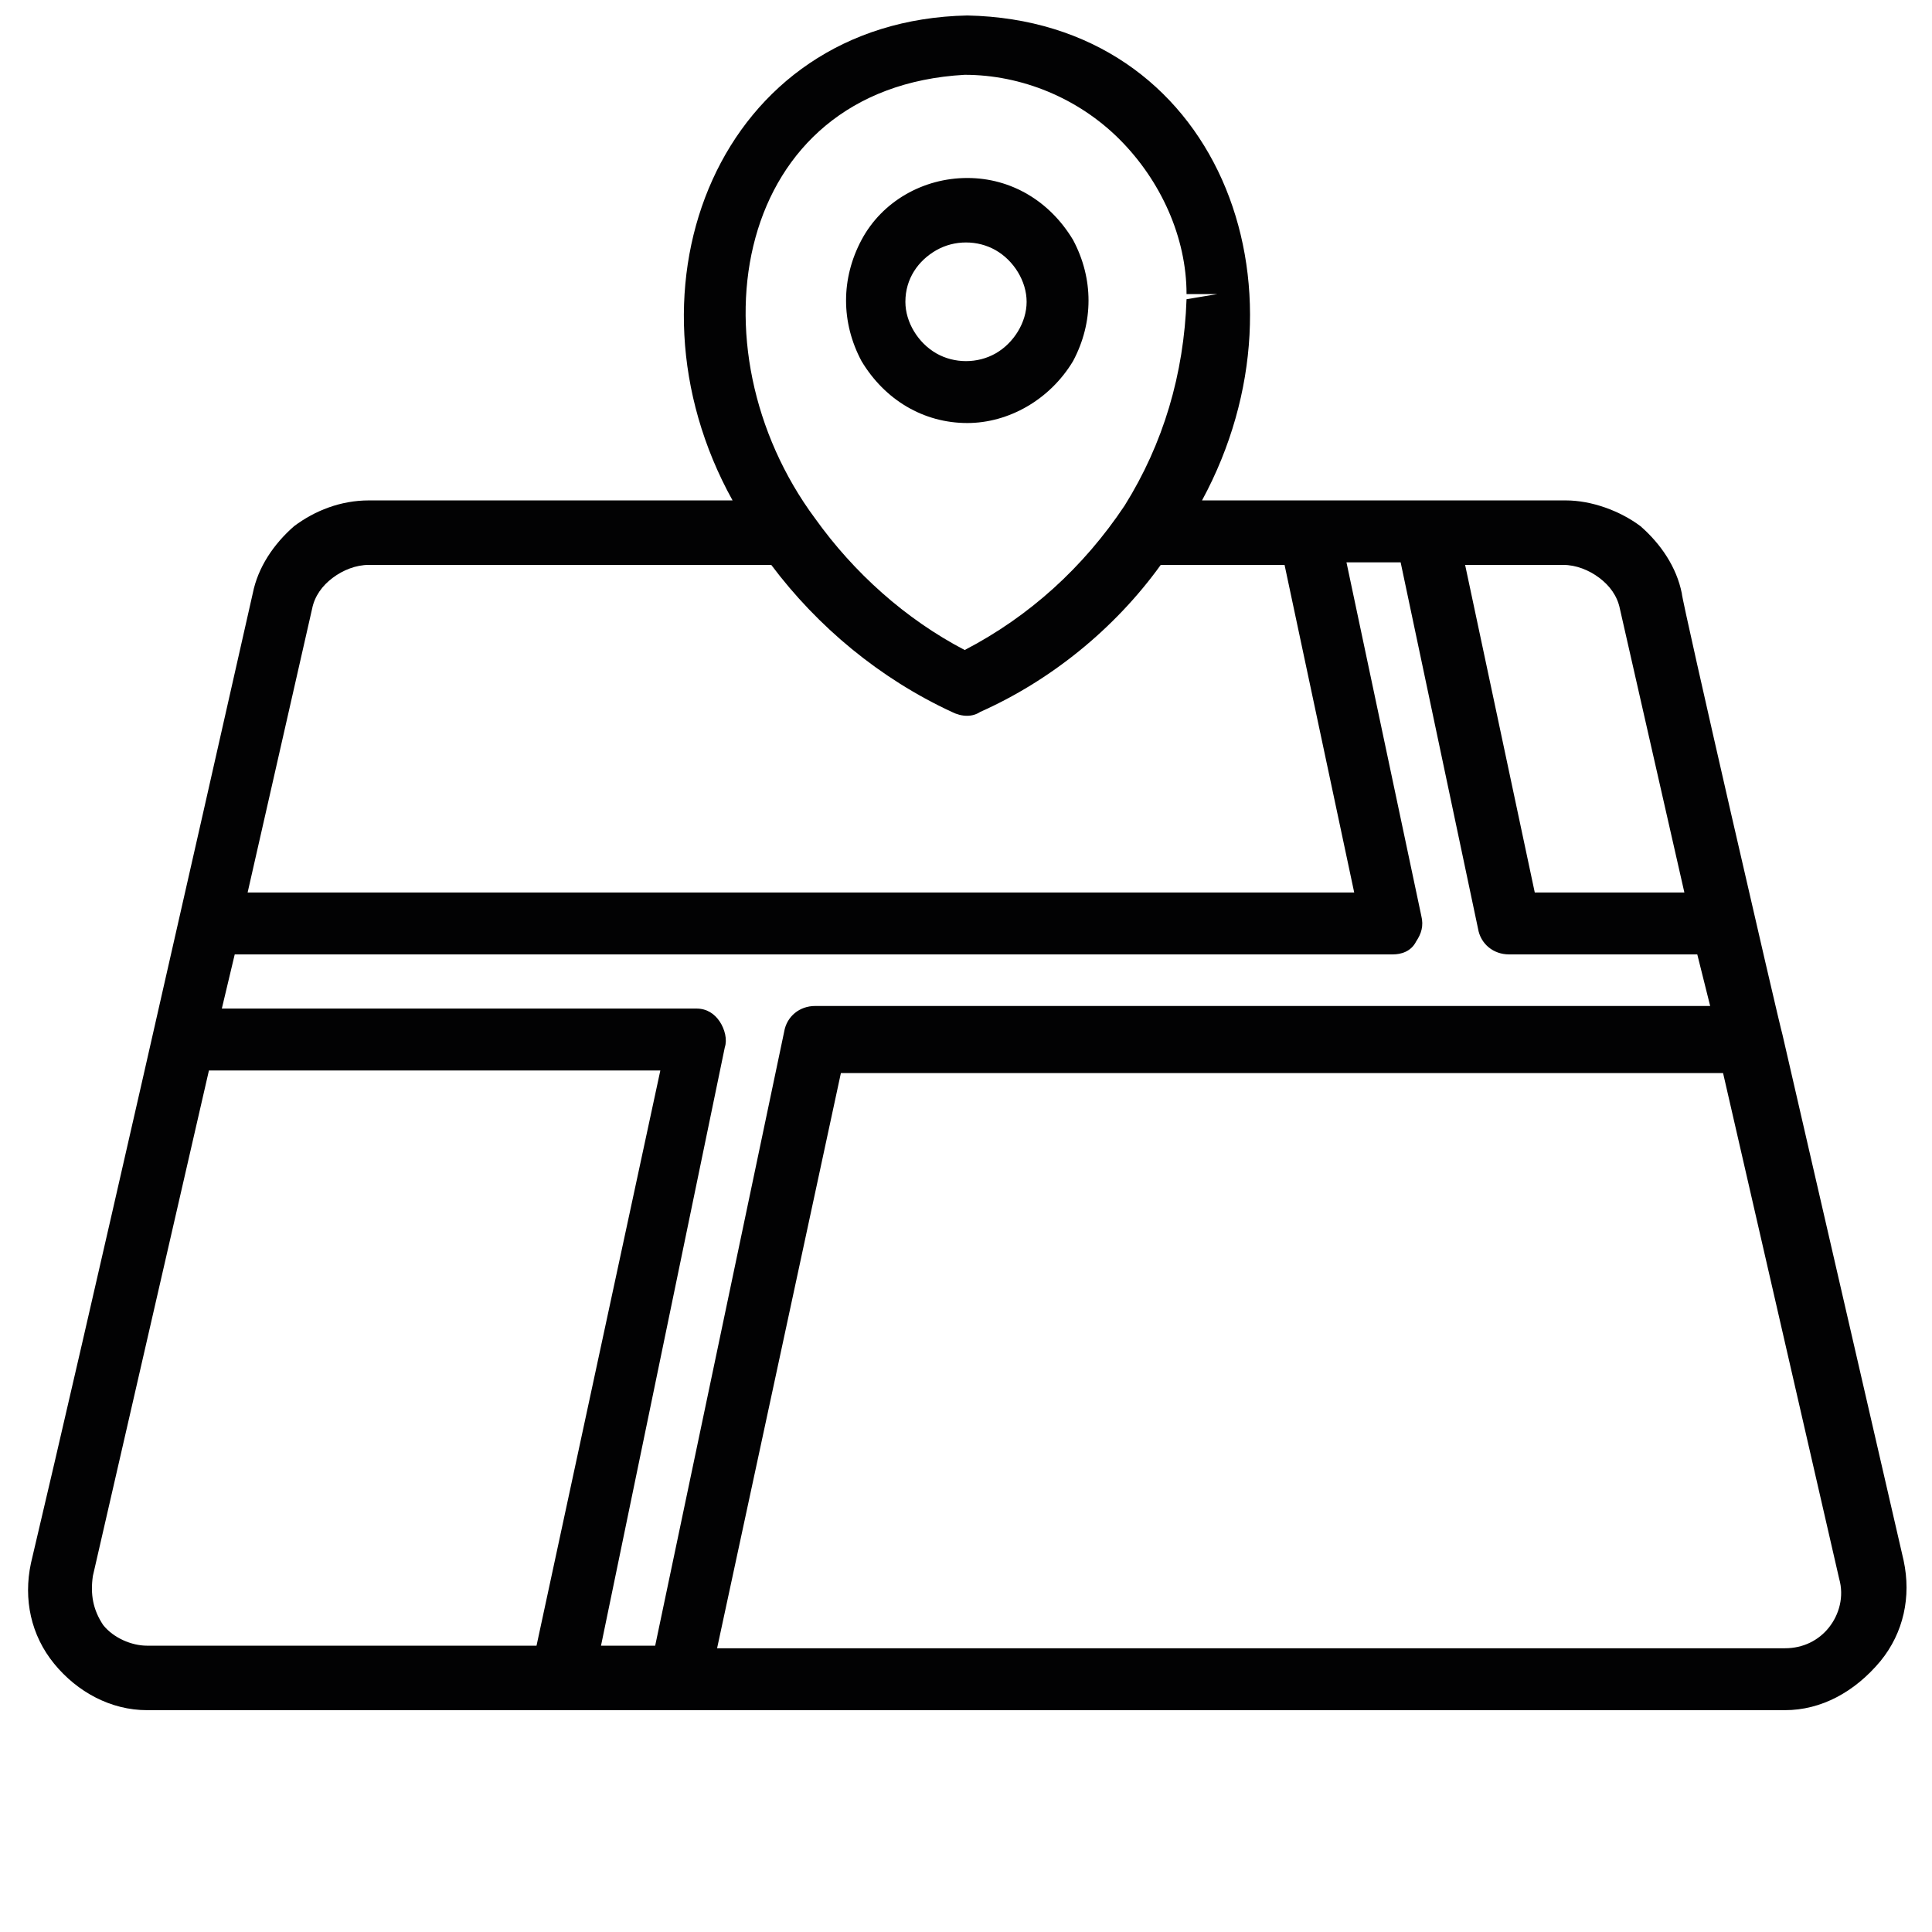 <?xml version="1.0" encoding="utf-8"?>
<!-- Generator: Adobe Illustrator 25.2.2, SVG Export Plug-In . SVG Version: 6.00 Build 0)  -->
<svg version="1.1" id="Layer_1" xmlns="http://www.w3.org/2000/svg" xmlns:xlink="http://www.w3.org/1999/xlink" x="0px" y="0px"
	 viewBox="0 0 74.9 74.9" style="enable-background:new 0 0 74.9 74.9;" xml:space="preserve">
<style type="text/css">
	.st0{fill:#020203;}
</style>
<path class="st0" d="M69.2,66.3H5.7c-1.4,0-2.7-0.7-3.6-1.8c-0.9-1.1-1.2-2.5-0.9-3.9C3.4,51.3,7.7,32.3,9.8,23
	c0.2-1,0.8-1.9,1.6-2.6c0.8-0.6,1.8-1,2.9-1h14.1c-4.6-8.3-0.5-18.6,9.1-18.8c9.7,0.2,13.6,10.5,9.1,18.8c4.2,0,9.9,0,14.1,0
	c1,0,2.1,0.4,2.9,1c0.8,0.7,1.4,1.6,1.6,2.6c0,0.3,3.8,16.8,3.9,17.1l4.7,20.4l0,0c0.3,1.4,0,2.8-0.9,3.9
	C71.9,65.6,70.6,66.3,69.2,66.3L69.2,66.3z M27.8,63.9h41.4c0.7,0,1.3-0.3,1.7-0.8c0.4-0.5,0.6-1.2,0.4-1.9l-4.5-19.6H32.6
	L27.8,63.9z M8.1,41.5L3.6,61.1c-0.1,0.7,0,1.3,0.4,1.9c0.4,0.5,1.1,0.8,1.7,0.8h15.1l4.8-22.3L8.1,41.5z M23.3,63.8h2.1l5-23.8
	c0.1-0.6,0.6-1,1.2-1h34.7l-0.5-2h-7.3c-0.6,0-1.1-0.4-1.2-1l-3-14.2h-2.1l2.9,13.7c0.1,0.4,0,0.7-0.2,1C54.7,36.9,54.3,37,54,37
	H9.1l-0.5,2.1H27c0.4,0,0.7,0.2,0.9,0.5c0.2,0.3,0.3,0.7,0.2,1L23.3,63.8z M59.5,34.6h5.8l-2.5-11l0,0c-0.1-0.5-0.4-0.9-0.8-1.2
	c-0.4-0.3-0.9-0.5-1.4-0.5h-3.8L59.5,34.6z M9.6,34.6h42.9l-2.7-12.7H45c-1.8,2.5-4.3,4.5-7,5.7c-0.3,0.2-0.7,0.2-1.1,0
	c-2.8-1.3-5.2-3.3-7-5.7H14.3c-0.5,0-1,0.2-1.4,0.5s-0.7,0.7-0.8,1.2L9.6,34.6z M31.6,20.1c1.5,2.1,3.5,3.9,5.8,5.1
	c2.5-1.3,4.6-3.2,6.2-5.6c1.5-2.4,2.3-5.1,2.4-8l1.2-0.2H46c0-2.2-1-4.4-2.6-6s-3.8-2.5-6-2.5C28.4,3.4,26.7,13.5,31.6,20.1
	L31.6,20.1z M37.5,16.4c-1.7,0-3.2-0.9-4.1-2.4c-0.8-1.5-0.8-3.2,0-4.7s2.4-2.4,4.1-2.4c1.7,0,3.2,0.9,4.1,2.4
	c0.8,1.5,0.8,3.2,0,4.7C40.7,15.5,39.1,16.4,37.5,16.4 M35.1,11.7c0,0.8,0.5,1.6,1.2,2c0.7,0.4,1.6,0.4,2.3,0s1.2-1.2,1.2-2
	c0-0.8-0.5-1.6-1.2-2s-1.6-0.4-2.3,0S35.1,10.8,35.1,11.7"/>
</svg>
